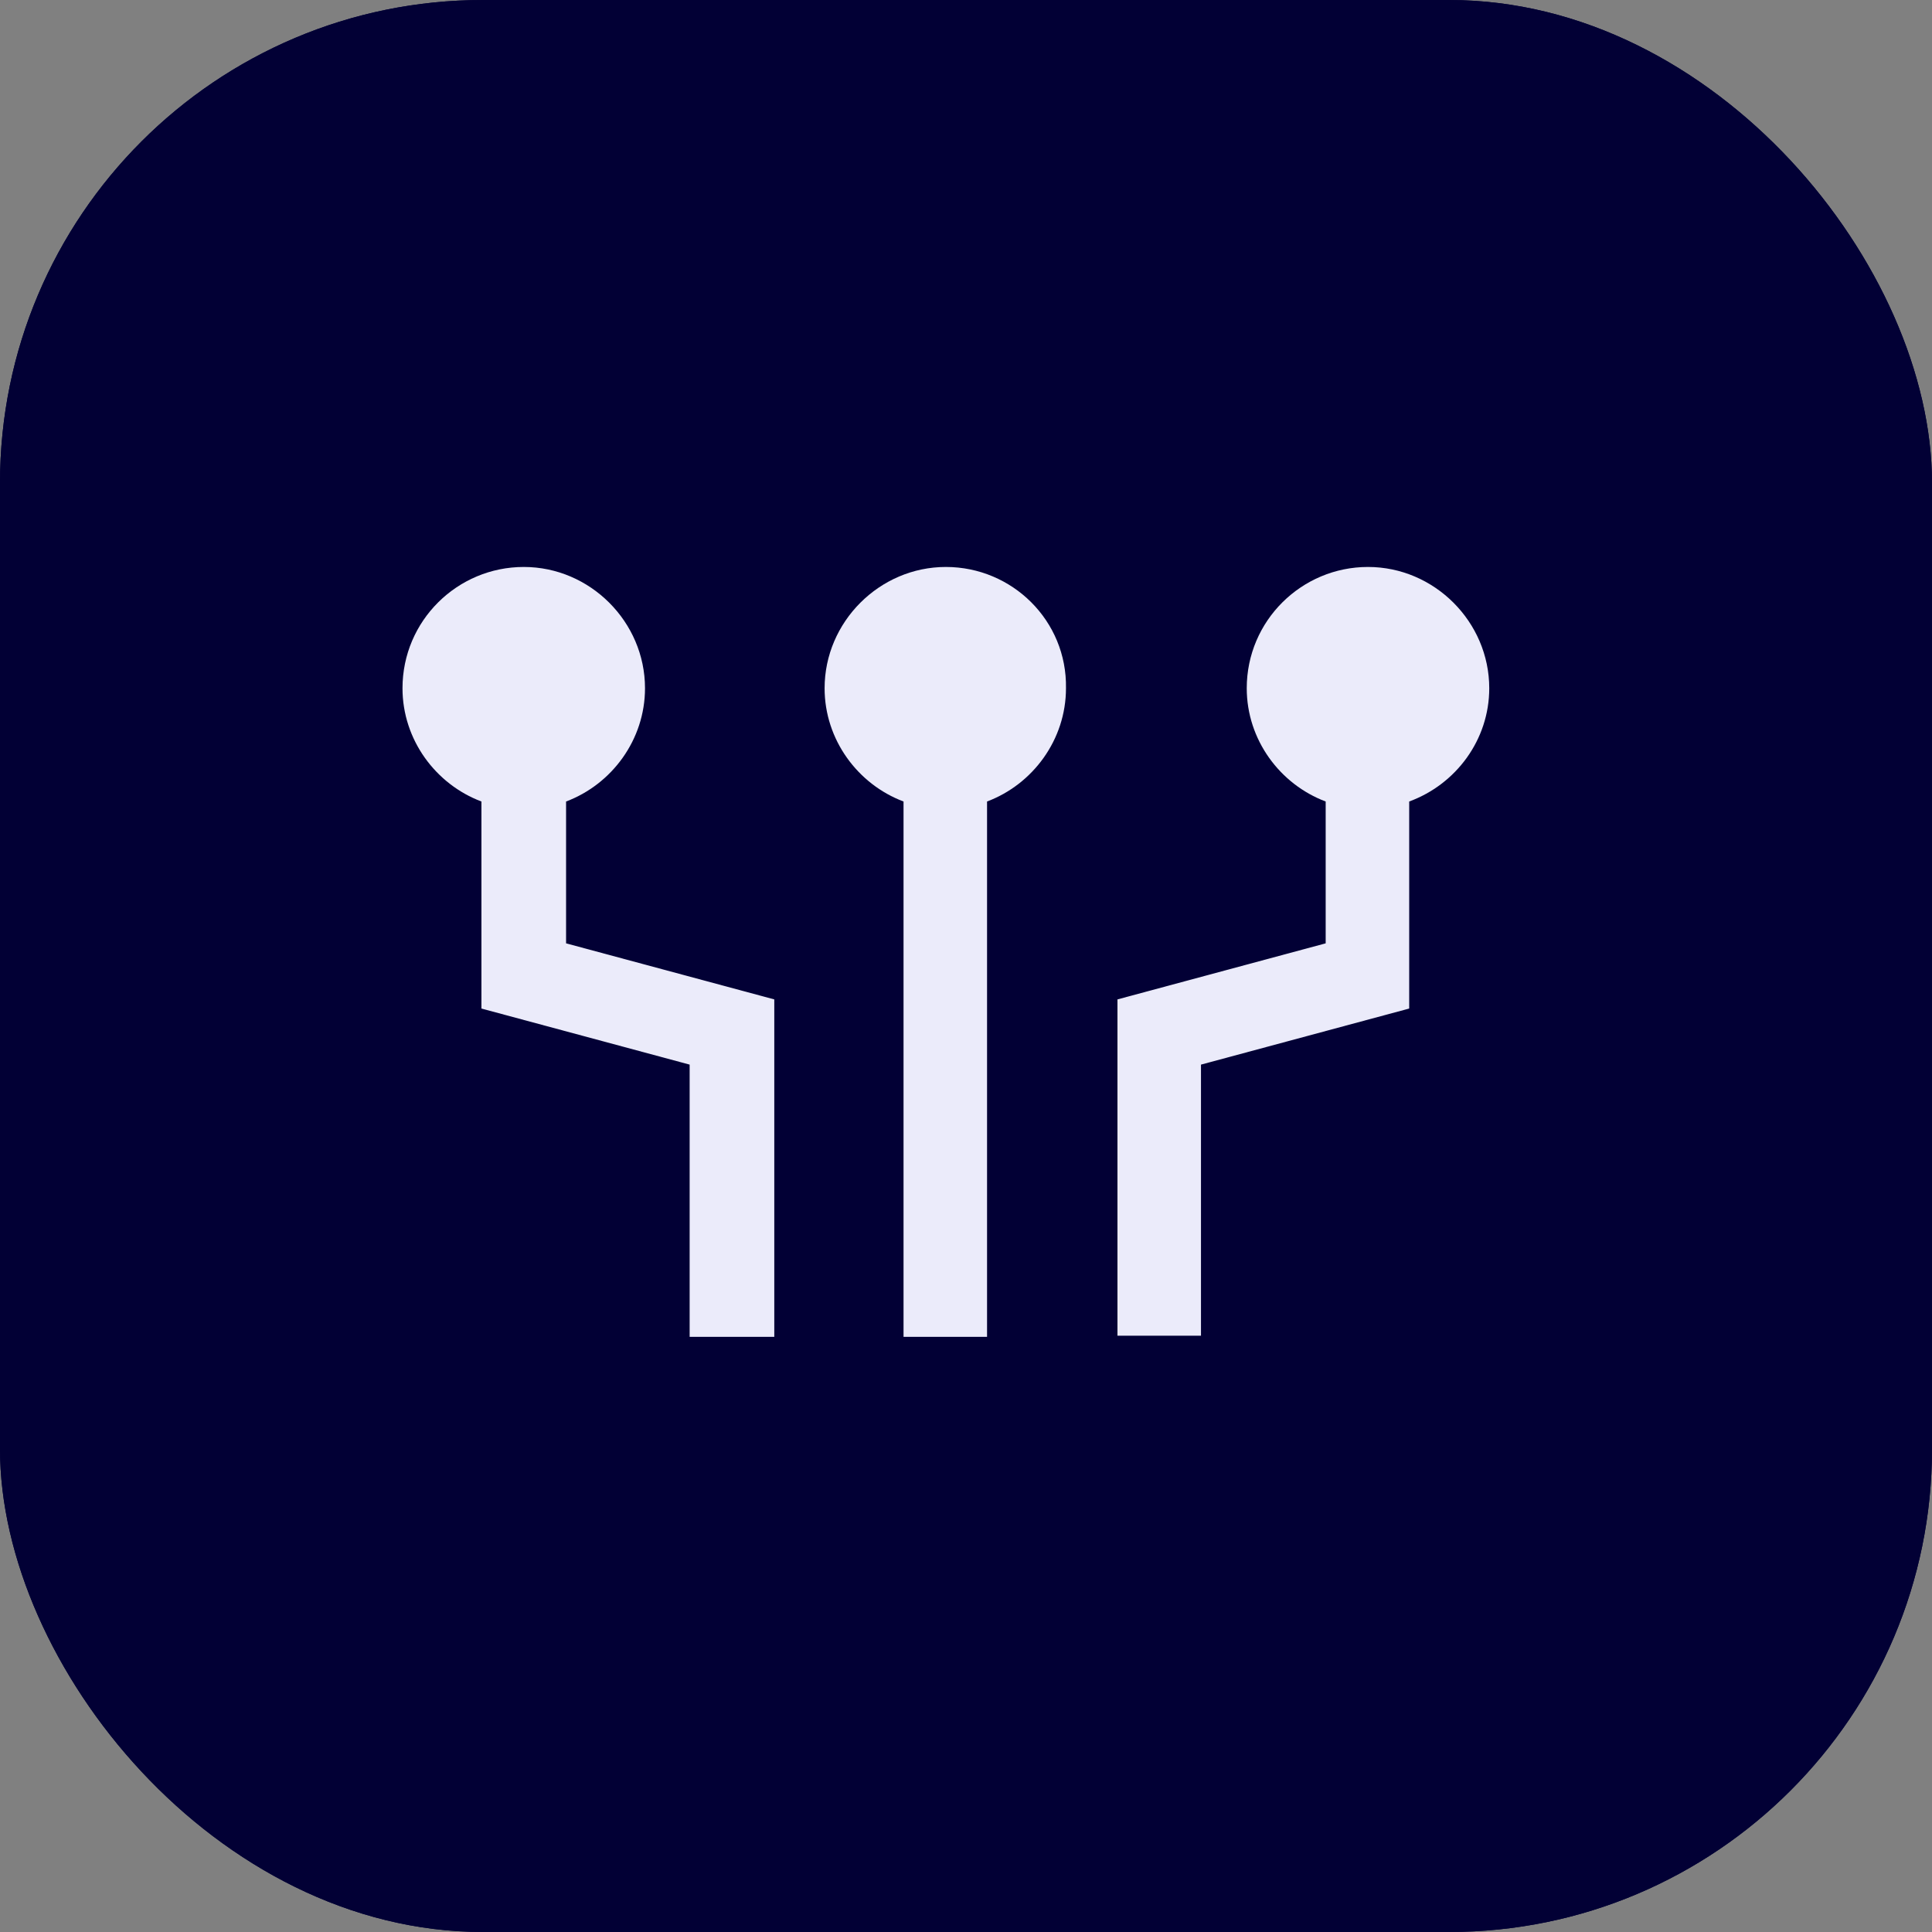 <svg xmlns="http://www.w3.org/2000/svg" width="48" height="48" viewBox="0 0 48 48" fill="none"><rect x="0" y="0" width="48" height="48" fill="#808080" stroke="none"/><rect width="48" height="48" rx="12" fill="#020035"></rect><rect width="48" height="48" rx="12" fill="#020035"></rect><path d="M37 17.099C37 15.451 35.636 14.086 33.987 14.086C32.339 14.086 30.975 15.422 30.975 17.099C30.975 18.378 31.799 19.486 32.936 19.913V23.437L27.763 24.83V33.185H29.838V26.45L35.011 25.057V19.913C36.176 19.486 37 18.378 37 17.099Z" fill="#EBEBFA"></path><path d="M14.064 19.913C15.201 19.486 16.025 18.378 16.025 17.099C16.025 15.451 14.661 14.086 13.013 14.086C11.364 14.086 10 15.422 10 17.099C10 18.378 10.824 19.486 11.961 19.913V25.057L17.134 26.45V33.214H19.237V24.83L14.064 23.437V19.913Z" fill="#EBEBFA"></path><path d="M23.5 14.086C21.852 14.086 20.487 15.451 20.487 17.099C20.487 18.378 21.311 19.486 22.448 19.913V33.214H24.523V19.913C25.66 19.486 26.484 18.378 26.484 17.099C26.513 15.422 25.148 14.086 23.5 14.086Z" fill="#EBEBFA"></path></svg>